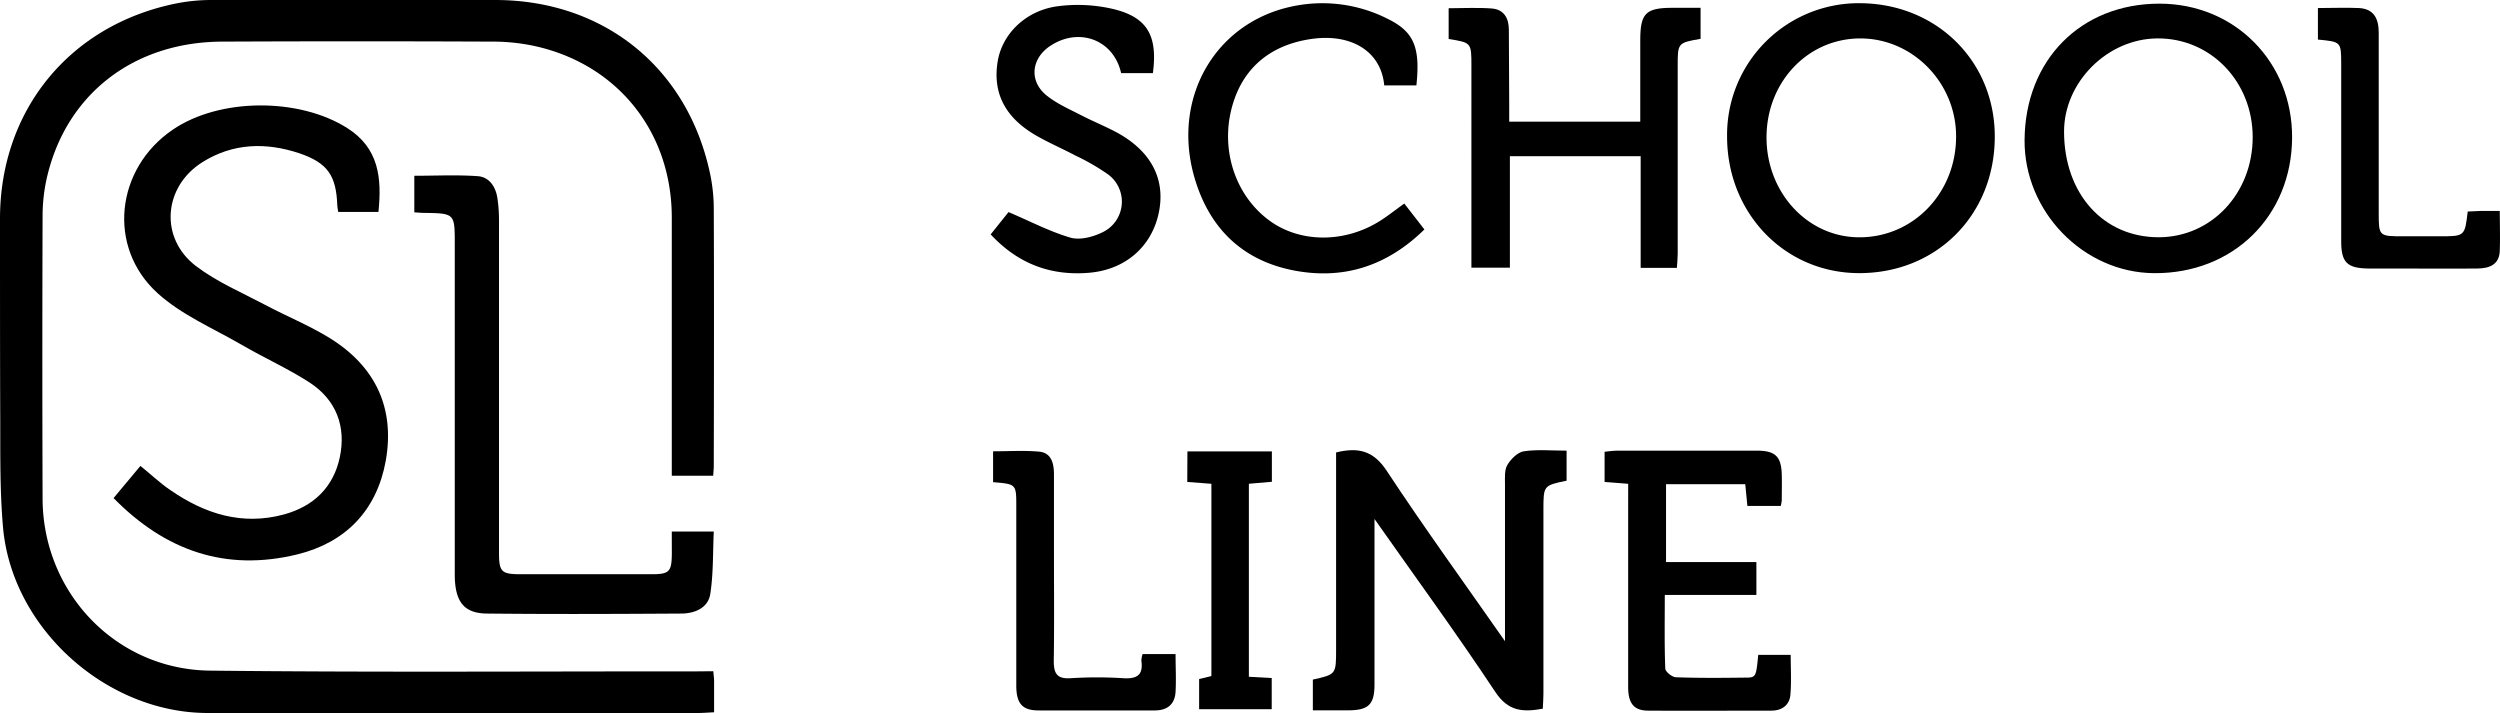 <?xml version="1.0" encoding="UTF-8"?> <svg xmlns="http://www.w3.org/2000/svg" viewBox="0 0 621.7 177.34"> <g id="Layer_2" data-name="Layer 2"> <g id="Слой_1" data-name="Слой 1"> <path d="M177.38,166.92c.1,1.08.19,1.68.2,2.29,0,2.49,0,5,0,7.92-1.5.07-2.81.18-4.13.18q-60.92,0-121.85,0C26.38,177.27,3,156.25.76,131.22c-.88-9.92-.64-20-.71-29.94C0,85.65,0,70,0,54.41,0,27.44,17.27,6.27,43.71.88A45.16,45.16,0,0,1,52.63,0c23.49-.07,47,0,70.49,0C150,0,170.8,16.64,176.5,42.81a42.44,42.44,0,0,1,1,8.91c.09,21.37.05,42.74,0,64.11,0,.73-.08,1.47-.14,2.48H167.06V54.11c0-21.13-13.31-38-33.92-42.62a49.23,49.23,0,0,0-10.76-1.14q-33.55-.15-67.11,0c-22.16.08-39,13.21-43.68,34.14a43.09,43.09,0,0,0-1,9.28q-.12,35.06,0,70.11c0,23.41,18.17,42.63,41.62,42.89,40.23.45,80.48.17,120.72.19Z"></path> <path d="M28.24,123.86l6.68-8c2.49,2,4.82,4.24,7.42,6,8.56,5.92,17.86,8.9,28.28,6.07,7.32-2,12.3-6.73,13.88-14.21,1.62-7.66-.89-14.26-7.47-18.57C71.64,91.65,65.68,89,60.09,85.74,53,81.64,45.15,78.32,39.2,72.92c-12.67-11.48-10.42-31,3.73-40.65,11.7-8,31.5-8,43.44-.41,7.89,5,8.6,12.46,7.74,20.85h-10c-.09-.64-.21-1.12-.23-1.59-.27-7.47-2.38-10.59-9.43-13-8.32-2.78-16.55-2.55-24.13,2.22-9.75,6.14-10.7,18.93-1.53,25.87,5.19,3.93,11.39,6.56,17.21,9.64,5.27,2.8,10.86,5.06,15.93,8.18,11.35,7,16.34,17.33,14,30.55-2.23,12.37-10,20.35-22,23.29C56.18,142.2,41.14,137,28.24,123.86Z"></path> <path d="M167.06,132.19H177.5c-.24,5.24-.08,10.46-.87,15.53-.55,3.5-3.89,4.84-7.19,4.86-16.12.1-32.23.17-48.35,0-5.84-.06-8-3.06-8-9.81q0-41,0-82.08c0-7.63,0-7.63-7.64-7.75-.73,0-1.46-.08-2.42-.14V43.71c5.22,0,10.52-.27,15.77.1,2.87.2,4.46,2.61,4.89,5.44a37.25,37.25,0,0,1,.4,5.59q0,41.22,0,82.45c0,5,.56,5.52,5.63,5.51q16.11,0,32.23,0c4.54,0,5.09-.6,5.12-5.24C167.07,135.83,167.06,134.11,167.06,132.19Z"></path> <path d="M341.81,129.06c0,13.55,0,27.38,0,41.21,0,5-1.55,6.36-6.58,6.38-2.84,0-5.69,0-8.75,0V169c5.78-1.29,5.78-1.29,5.78-7.53q0-22.31,0-44.6v-4.36c5.51-1.33,9.25-.47,12.56,4.53,9.53,14.45,19.7,28.47,29.44,42.41,0-12.85,0-26,0-39.08,0-1.61-.16-3.49.59-4.75.87-1.46,2.55-3.16,4.08-3.39,3.4-.51,6.93-.16,10.65-.16v7.47c-5.76,1.2-5.76,1.2-5.76,7.28q0,22.86,0,45.72c0,1.22-.1,2.44-.16,3.7-4.91.89-8.58.71-11.82-4.19C362.14,157.43,351.76,143.22,341.81,129.06Z"></path> <path d="M429.49,33.79A32.75,32.75,0,0,1,462.92.8c18.94.28,33.23,14.64,33.14,33.3C496,53.53,481.51,68,462.23,67.92,443.74,67.86,429.42,52.93,429.49,33.79Zm9.81.13c-.13,13.82,10.08,25,22.92,25.09,13.52.1,24.26-11,24.22-25.13,0-13.2-10.64-24.17-23.52-24.32C449.83,9.4,439.43,20.12,439.3,33.92Z"></path> <path d="M570,34.23c-.09,19.53-14.66,33.84-34.32,33.7-17.59-.12-32.36-15.33-32.21-33.15C503.63,14.89,517.48.91,537,.91,555.73.9,570.09,15.41,570,34.23Zm-9.8-.11c0-13.83-10.47-24.68-23.73-24.57-12.42.1-23.19,10.87-23.18,23.18C513.3,48.12,523,59,536.8,59,549.92,59,560.19,48.1,560.2,34.12Z"></path> <path d="M375.31,30.26H407.9c0-6.82,0-13.52,0-20.22s1.28-8.09,8-8.1h7V9.66c-5.73,1-5.7,1-5.69,7q0,23.23,0,46.47c0,1.1-.12,2.19-.2,3.49H408V38.84H375.48V66.57h-9.57V16.37c0-5.77,0-5.77-5.66-6.67V2.05c3.59,0,7.17-.21,10.72.06,3,.23,4.23,2.37,4.25,5.23q.06,9.18.09,18.36C375.32,27.16,375.31,28.63,375.31,30.26Z"></path> <path d="M404.9,120.31l-5.87-.46v-7.49a29.38,29.38,0,0,1,3-.29q17.43,0,34.86,0c4.61,0,6.09,1.45,6.2,6,.06,2.12,0,4.25,0,6.37a11,11,0,0,1-.25,1.38h-8.3c-.17-1.71-.33-3.4-.53-5.41H414.31v19.37h22.47v8.17H414c0,6.4-.11,12.35.12,18.29,0,.8,1.69,2.15,2.64,2.18,5.74.21,11.49.16,17.24.09,2.7,0,2.7-.14,3.24-5.66h8.07c0,3.24.2,6.57-.07,9.87-.2,2.56-2,3.95-4.6,4-10.25,0-20.5.07-30.75,0-3.59,0-5-1.82-5-5.9q0-23.07,0-46.12Z"></path> <path d="M352.23,21.23h-8c-.76-8.41-8.12-13-18.18-11.53-10.42,1.52-17.27,7.51-19.78,17.28-2.71,10.55,1,21.64,9.31,27.8,7.46,5.54,18.36,5.75,27.17.42,2.12-1.29,4.07-2.87,6.47-4.58l5,6.44c-9.1,8.91-19.68,12.48-31.91,10.3-13.18-2.36-21.58-10.5-25.27-23.2-5.68-19.54,4.93-38.33,24-42.5a35.94,35.94,0,0,1,24,3C351.62,7.87,353.23,11.73,352.23,21.23Z"></path> <path d="M286.7,18.18h-7.9c-1.86-8.32-10.51-11.53-17.69-6.72-4.69,3.15-5.23,8.75-.83,12.29,2.48,2,5.52,3.33,8.39,4.81,3.2,1.66,6.6,3,9.72,4.75,8.23,4.74,11.55,11.73,9.71,19.91s-8.27,13.85-17.25,14.61c-9.5.81-17.66-2.19-24.49-9.54l4.44-5.55c5.48,2.33,10.3,4.87,15.42,6.36,2.33.67,5.54-.16,7.87-1.3a8.42,8.42,0,0,0,1.34-14.52,56.44,56.44,0,0,0-8.08-4.64c-3.3-1.75-6.76-3.22-10-5.12-7.56-4.48-10.54-10.6-9.23-18.35,1.16-6.79,7-12.6,15-13.63a38.45,38.45,0,0,1,13.65.69C285.33,4.27,287.93,8.88,286.7,18.18Z"></path> <path d="M576.42,9.84V2c3.55,0,6.9-.15,10.23,0,3.78.22,4.9,2.75,4.89,6.19q0,22.29,0,44.57c0,6,0,6,6.13,6h9c6.28,0,6.28,0,7-6.16,1.05,0,2.15-.13,3.25-.15,1.47,0,2.93,0,4.72,0,0,3.65.14,6.87,0,10.07-.19,3.38-2.71,4.22-5.53,4.25-6.87.08-13.73,0-20.6,0-2.25,0-4.49,0-6.74,0-5.16-.1-6.57-1.58-6.56-6.84,0-14.73,0-29.46,0-44.19C582.19,10.39,582.15,10.39,576.42,9.84Z"></path> <path d="M284.15,162.65h8.19c0,3.22.17,6.3,0,9.37s-2,4.66-5.2,4.65c-9.61,0-19.22,0-28.83,0-4.08,0-5.57-1.69-5.58-6.19,0-14.86,0-29.71,0-44.57,0-5.53,0-5.53-5.77-6v-7.68c3.78,0,7.62-.25,11.41.08,3.14.27,3.71,3,3.73,5.58,0,6.37,0,12.74,0,19.1,0,9.11.09,18.23-.05,27.34,0,3.11.75,4.55,4.19,4.33a102.25,102.25,0,0,1,13.1,0c3.37.2,5-.76,4.5-4.32A5.47,5.47,0,0,1,284.15,162.65Z"></path> <path d="M295.29,112.26h21v7.55l-5.72.49v48l5.68.32v7.74H298.2v-7.49l3.05-.75V120.31l-6-.46Z"></path> </g> </g> </svg> 